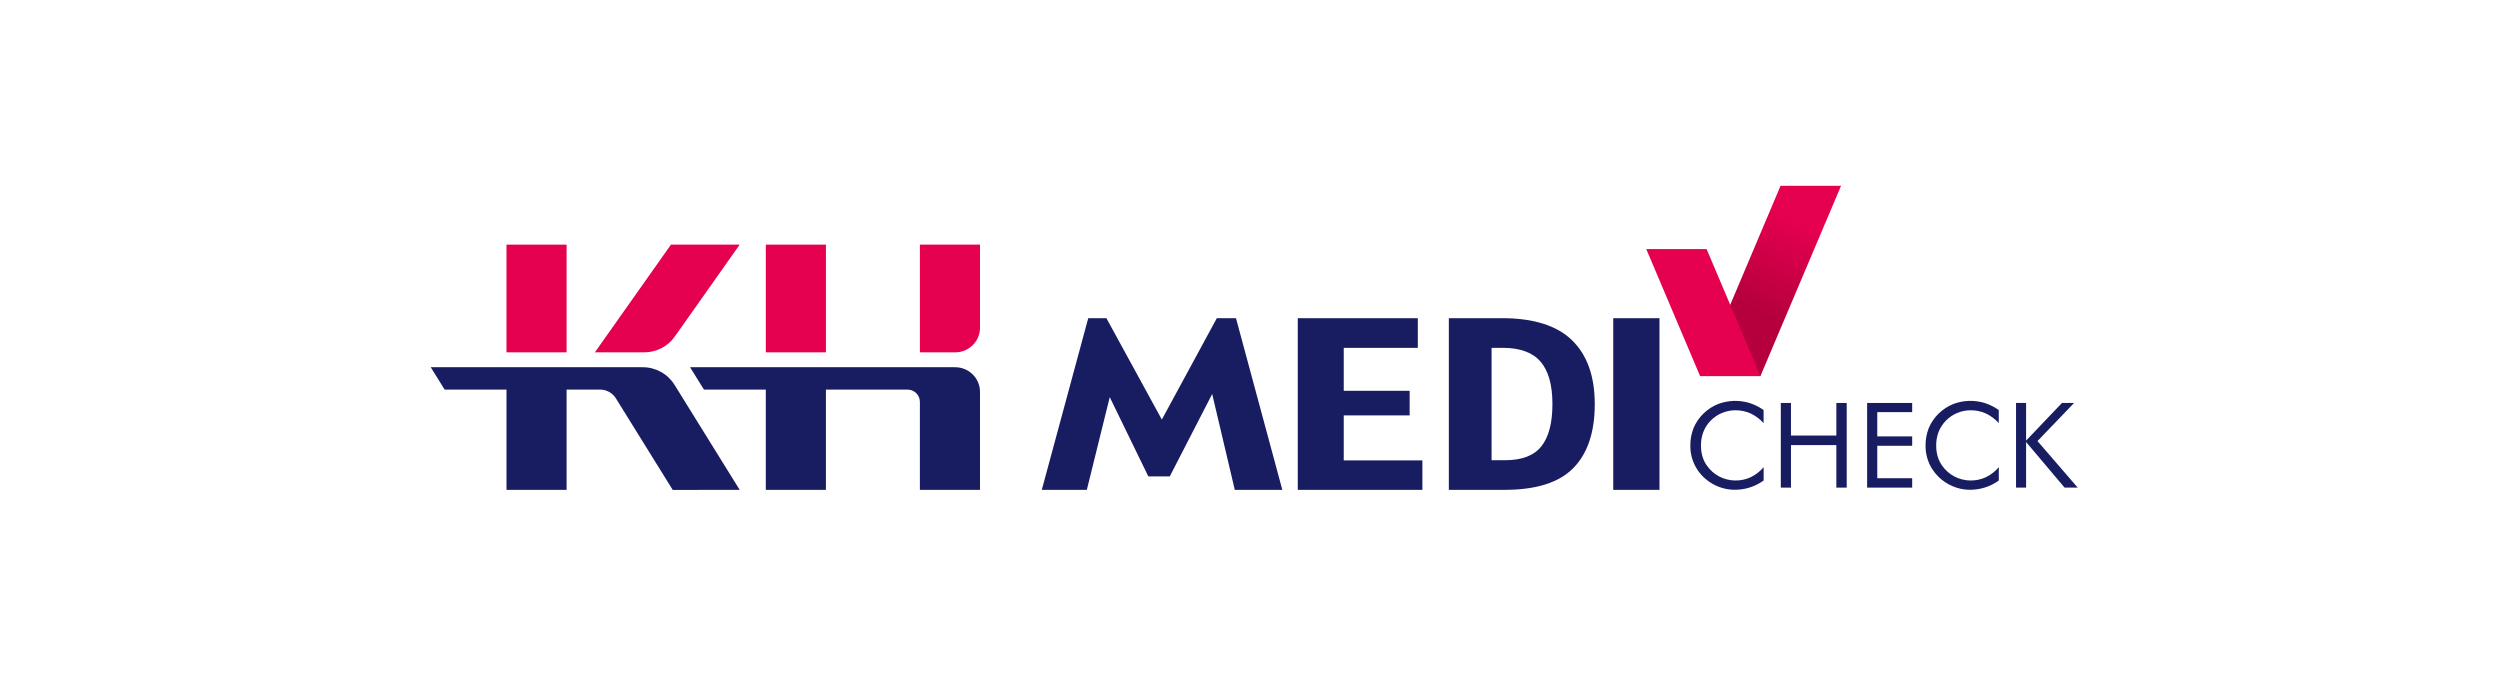 <svg xmlns="http://www.w3.org/2000/svg" width="296" height="80" viewBox="0 0 296 80" fill="none"><rect width="296" height="80" fill="white"></rect><g clip-path="url(#clip0_558_2489)"><path d="M151.829 58H146.2L143.523 46.651L138.499 56.409H135.962L131.395 47.023L128.679 58H123.347L128.848 37.674H130.999L137.561 49.676L144.072 37.674H146.341L151.829 58Z" fill="#181D62"></path><path d="M168.412 58H153.655V37.674H167.868V41.184H159.1V46.267H166.903V49.18H159.1V54.509H168.412V58Z" fill="#181D62"></path><path d="M183.808 47.835C183.808 45.588 183.34 43.918 182.404 42.825C181.468 41.732 179.974 41.185 177.921 41.184H176.604V54.489H178.218C180.201 54.489 181.629 53.939 182.501 52.841C183.374 51.743 183.809 50.074 183.808 47.835ZM188.821 47.835C188.821 51.168 187.974 53.696 186.281 55.418C184.587 57.141 181.871 58.001 178.133 57.998H171.542V37.672H177.841C181.57 37.672 184.331 38.542 186.124 40.281C187.917 42.02 188.816 44.539 188.821 47.837V47.835Z" fill="#181D62"></path><path d="M196.482 37.674H191.009V58H196.482V37.674Z" fill="#181D62"></path><path d="M208.811 50.1C208.377 49.616 207.849 49.225 207.259 48.947C206.688 48.695 206.068 48.568 205.442 48.576C204.904 48.58 204.371 48.69 203.875 48.898C203.379 49.107 202.929 49.411 202.552 49.793C202.176 50.174 201.881 50.626 201.684 51.122C201.486 51.642 201.388 52.195 201.394 52.751C201.391 53.185 201.449 53.617 201.568 54.035C201.679 54.422 201.855 54.788 202.089 55.116C202.472 55.669 202.985 56.12 203.583 56.432C204.157 56.723 204.791 56.88 205.435 56.891C206.08 56.902 206.718 56.767 207.302 56.495C207.883 56.208 208.398 55.806 208.815 55.313V56.892C208.322 57.249 207.773 57.526 207.191 57.712C206.612 57.897 206.007 57.991 205.398 57.989C204.868 57.991 204.341 57.91 203.835 57.75C203.329 57.594 202.849 57.363 202.413 57.064C201.702 56.59 201.122 55.948 200.724 55.196C200.327 54.444 200.125 53.606 200.136 52.757C200.128 52.039 200.261 51.326 200.526 50.658C200.799 50.02 201.196 49.442 201.695 48.957C202.194 48.472 202.785 48.089 203.433 47.831C204.636 47.379 205.958 47.343 207.185 47.728C207.765 47.919 208.312 48.196 208.809 48.549V50.1H208.811Z" fill="#181D62"></path><path d="M210.848 57.734V47.711H212.051V51.567H217.424V47.711H218.65V57.734H217.424V52.698H212.051V57.734H210.848Z" fill="#181D62"></path><path d="M221.068 57.734V47.711H226.402V48.797H222.269V51.668H226.402V52.78H222.269V56.621H226.402V57.734H221.068Z" fill="#181D62"></path><path d="M236.658 50.1C236.225 49.617 235.699 49.225 235.111 48.947C234.539 48.695 233.919 48.569 233.294 48.576C232.755 48.579 232.223 48.688 231.727 48.897C231.232 49.106 230.783 49.411 230.408 49.793C230.031 50.174 229.735 50.626 229.536 51.122C229.336 51.642 229.238 52.194 229.246 52.751C229.241 53.185 229.299 53.617 229.417 54.035C229.532 54.42 229.706 54.784 229.934 55.116C230.318 55.668 230.832 56.12 231.431 56.432C232.004 56.723 232.636 56.88 233.28 56.891C233.924 56.902 234.562 56.767 235.144 56.495C235.726 56.209 236.242 55.807 236.658 55.313V56.892C236.166 57.25 235.619 57.527 235.039 57.712C234.459 57.897 233.854 57.991 233.245 57.989C232.715 57.991 232.188 57.911 231.683 57.75C230.349 57.334 229.232 56.416 228.572 55.194C228.179 54.441 227.977 53.605 227.986 52.757C227.978 52.039 228.11 51.326 228.375 50.658C228.648 50.021 229.045 49.443 229.543 48.958C230.041 48.473 230.631 48.09 231.278 47.831C232.482 47.379 233.803 47.343 235.03 47.728C235.61 47.919 236.157 48.196 236.654 48.549V50.1H236.658Z" fill="#181D62"></path><path d="M238.699 57.734V47.711H239.889V52.167L244.135 47.711H245.572L241.238 52.222L246 57.734H244.446L239.889 52.335V57.734H238.699Z" fill="#181D62"></path><path d="M210.816 22H217.979L208.434 44.527H201.29L210.816 22Z" fill="url(#paint0_linear_558_2489)"></path><path d="M202.061 29.489H194.917L201.29 44.527H208.434L202.061 29.489Z" fill="#E50050"></path><path d="M97.789 28.964H90.672V41.717H97.789V28.964Z" fill="#E50050"></path><path d="M108.915 41.717H113.097C113.876 41.716 114.622 41.409 115.172 40.863C115.723 40.317 116.032 39.577 116.032 38.806V28.964H108.915V41.717Z" fill="#E50050"></path><path d="M67.083 28.964H59.967V41.717H67.083V28.964Z" fill="#E50050"></path><path d="M70.433 41.717H76.289C76.996 41.715 77.692 41.546 78.319 41.222C78.945 40.898 79.484 40.429 79.889 39.855L87.579 28.964H79.44L70.433 41.717Z" fill="#E50050"></path><path d="M87.579 57.998L79.859 45.558C79.465 44.923 78.914 44.398 78.257 44.035C77.601 43.671 76.862 43.48 76.109 43.48H51L52.643 46.127H59.969V57.998H67.085V46.127H71.053C71.43 46.127 71.801 46.224 72.13 46.408C72.458 46.592 72.734 46.856 72.929 47.176L79.652 58.008L87.579 57.998Z" fill="#181D62"></path><path d="M113.095 43.48H81.703L83.347 46.127H90.672V57.998H97.789V46.127H107.446C107.835 46.127 108.209 46.28 108.484 46.553C108.76 46.825 108.915 47.195 108.915 47.581V57.998H116.032V46.391C116.032 45.619 115.722 44.879 115.172 44.333C114.621 43.787 113.874 43.48 113.095 43.48Z" fill="#181D62"></path></g><defs><linearGradient id="paint0_linear_558_2489" x1="213.152" y1="26.349" x2="208.036" y2="36.554" gradientUnits="userSpaceOnUse"><stop stop-color="#E50050"></stop><stop offset="1" stop-color="#B6003D"></stop></linearGradient><clipPath id="clip0_558_2489"><rect width="195" height="36" fill="white" transform="translate(51 22)"></rect></clipPath></defs></svg>
